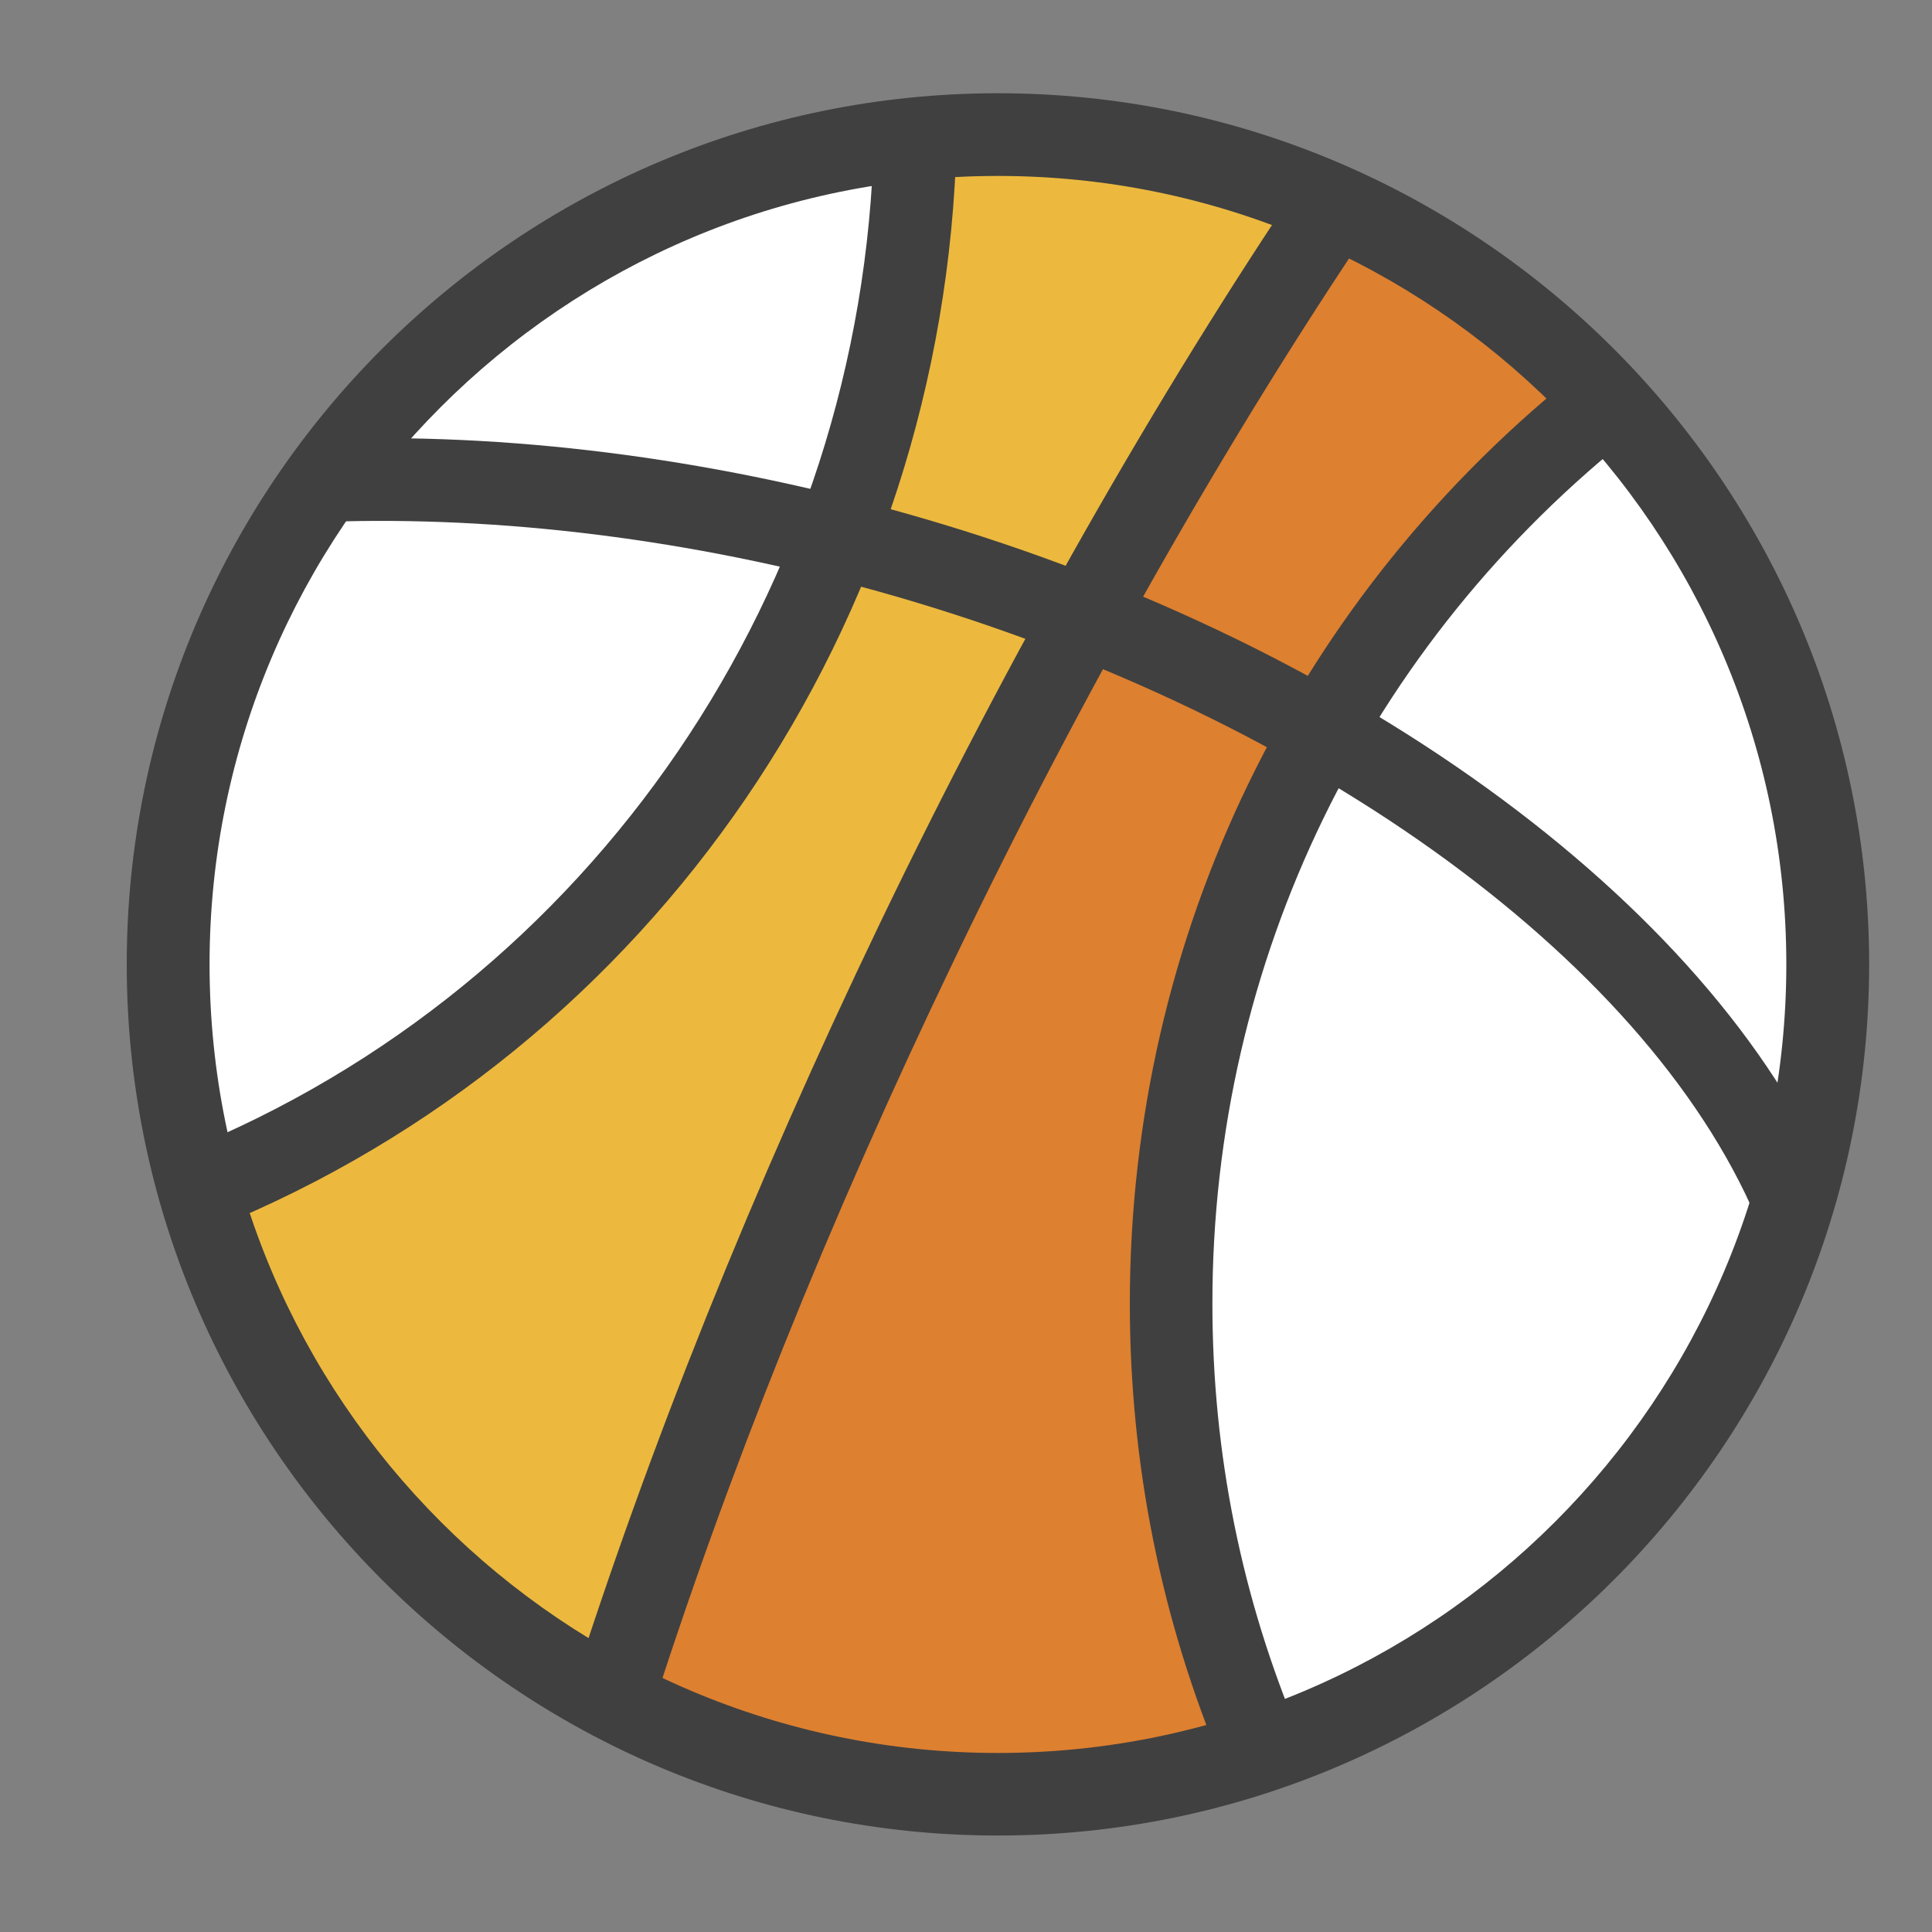 <?xml version="1.0" encoding="UTF-8"?> <svg xmlns="http://www.w3.org/2000/svg" xmlns:xlink="http://www.w3.org/1999/xlink" width="15px" height="15px" viewBox="0 0 15 15" version="1.1"><rect x="0" y="0" width="15" height="15" fill="#808080" stroke="none"/><title>Group 11</title><g id="Page-1" stroke="none" stroke-width="1" fill="none" fill-rule="evenodd"><g id="Group-11" transform="translate(0.984, 0.725)" fill-rule="nonzero"><path d="M0.341,6.763 C0.341,10.309 3.217,13.185 6.764,13.185 C10.311,13.185 13.187,10.309 13.187,6.763 C13.187,3.215 10.311,0.34 6.764,0.34 C3.217,0.34 0.341,3.215 0.341,6.763" id="path8572" fill="#FFFFFF" transform="translate(6.764, 6.763) scale(-1, 1) rotate(-180) translate(-6.764, -6.763)"></path><polyline id="path8574" fill="#ECB93E" transform="translate(4.986, 6.325) scale(-1, 1) rotate(-180) translate(-4.986, -6.325)" points="6.124 12.105 5.665 9.16 4.017 6.672 0.561 3.859 1.699 1.908 3.523 0.32 5.965 5.707 9.411 11.829 8.983 12.105 6.575 12.331 6.124 12.105"></polyline><polyline id="path8576" fill="#DD8030" transform="translate(7.831, 7.003) scale(-1, 1) rotate(-180) translate(-7.831, -7.003)" points="11.705 11.379 10.811 11.008 8.601 7.543 7.985 4.245 8.54 1.86 8.632 0.821 5.991 0.848 3.956 1.443 5.965 7.063 9.259 13.185 10.748 12.307 11.705 11.379"></polyline><path d="M6.764,0 C3.035,0 0,3.035 0,6.764 C0,10.493 3.035,13.527 6.764,13.527 C10.493,13.527 13.528,10.493 13.528,6.764 C13.528,3.035 10.493,0 6.764,0 Z M6.764,12.885 C3.388,12.885 0.643,10.139 0.643,6.764 C0.643,3.388 3.388,0.641 6.764,0.641 C10.14,0.641 12.885,3.388 12.885,6.764 C12.885,10.139 10.14,12.885 6.764,12.885" id="path8578" fill="#404040" transform="translate(6.764, 6.763) scale(-1, 1) rotate(-180) translate(-6.764, -6.763)"></path><path d="M8.513,2.123 C8.032,3.263 7.788,4.475 7.788,5.723 C7.788,8.579 9.076,11.229 11.324,12.996 L11.72,12.492 C9.628,10.848 8.429,8.38 8.429,5.723 C8.429,4.56 8.656,3.433 9.105,2.373 L8.513,2.123" id="path8580" fill="#404040" transform="translate(9.754, 7.559) scale(-1, 1) rotate(-180) translate(-9.754, -7.559)"></path><path d="M12.652,2.678 C11.78,4.719 9.104,6.628 5.836,7.543 C4.389,7.947 2.904,8.132 1.539,8.083 L1.515,8.724 C2.943,8.779 4.499,8.583 6.009,8.16 C9.457,7.196 12.296,5.143 13.243,2.931 L12.652,2.678" id="path8582" fill="#404040" transform="translate(7.379, 5.705) scale(-1, 1) rotate(-180) translate(-7.379, -5.705)"></path><path d="M4.044,0.641 L3.432,0.835 C4.048,2.779 4.861,4.805 5.848,6.859 C6.852,8.947 7.992,10.953 9.145,12.66 L9.677,12.3 C8.541,10.619 7.417,8.641 6.427,6.58 C5.453,4.555 4.651,2.556 4.044,0.641" id="path8584" fill="#404040" transform="translate(6.555, 6.651) scale(-1, 1) rotate(-180) translate(-6.555, -6.651)"></path><path d="M0.683,0.135 L0.441,0.731 C3.615,2.017 5.719,5.105 5.801,8.595 C5.803,8.665 5.804,8.737 5.804,8.809 L6.445,8.809 C6.445,8.732 6.444,8.656 6.443,8.58 C6.353,4.833 4.092,1.52 0.683,0.135" id="path8586" fill="#404040" transform="translate(3.443, 4.472) scale(-1, 1) rotate(-180) translate(-3.443, -4.472)"></path></g></g></svg> 